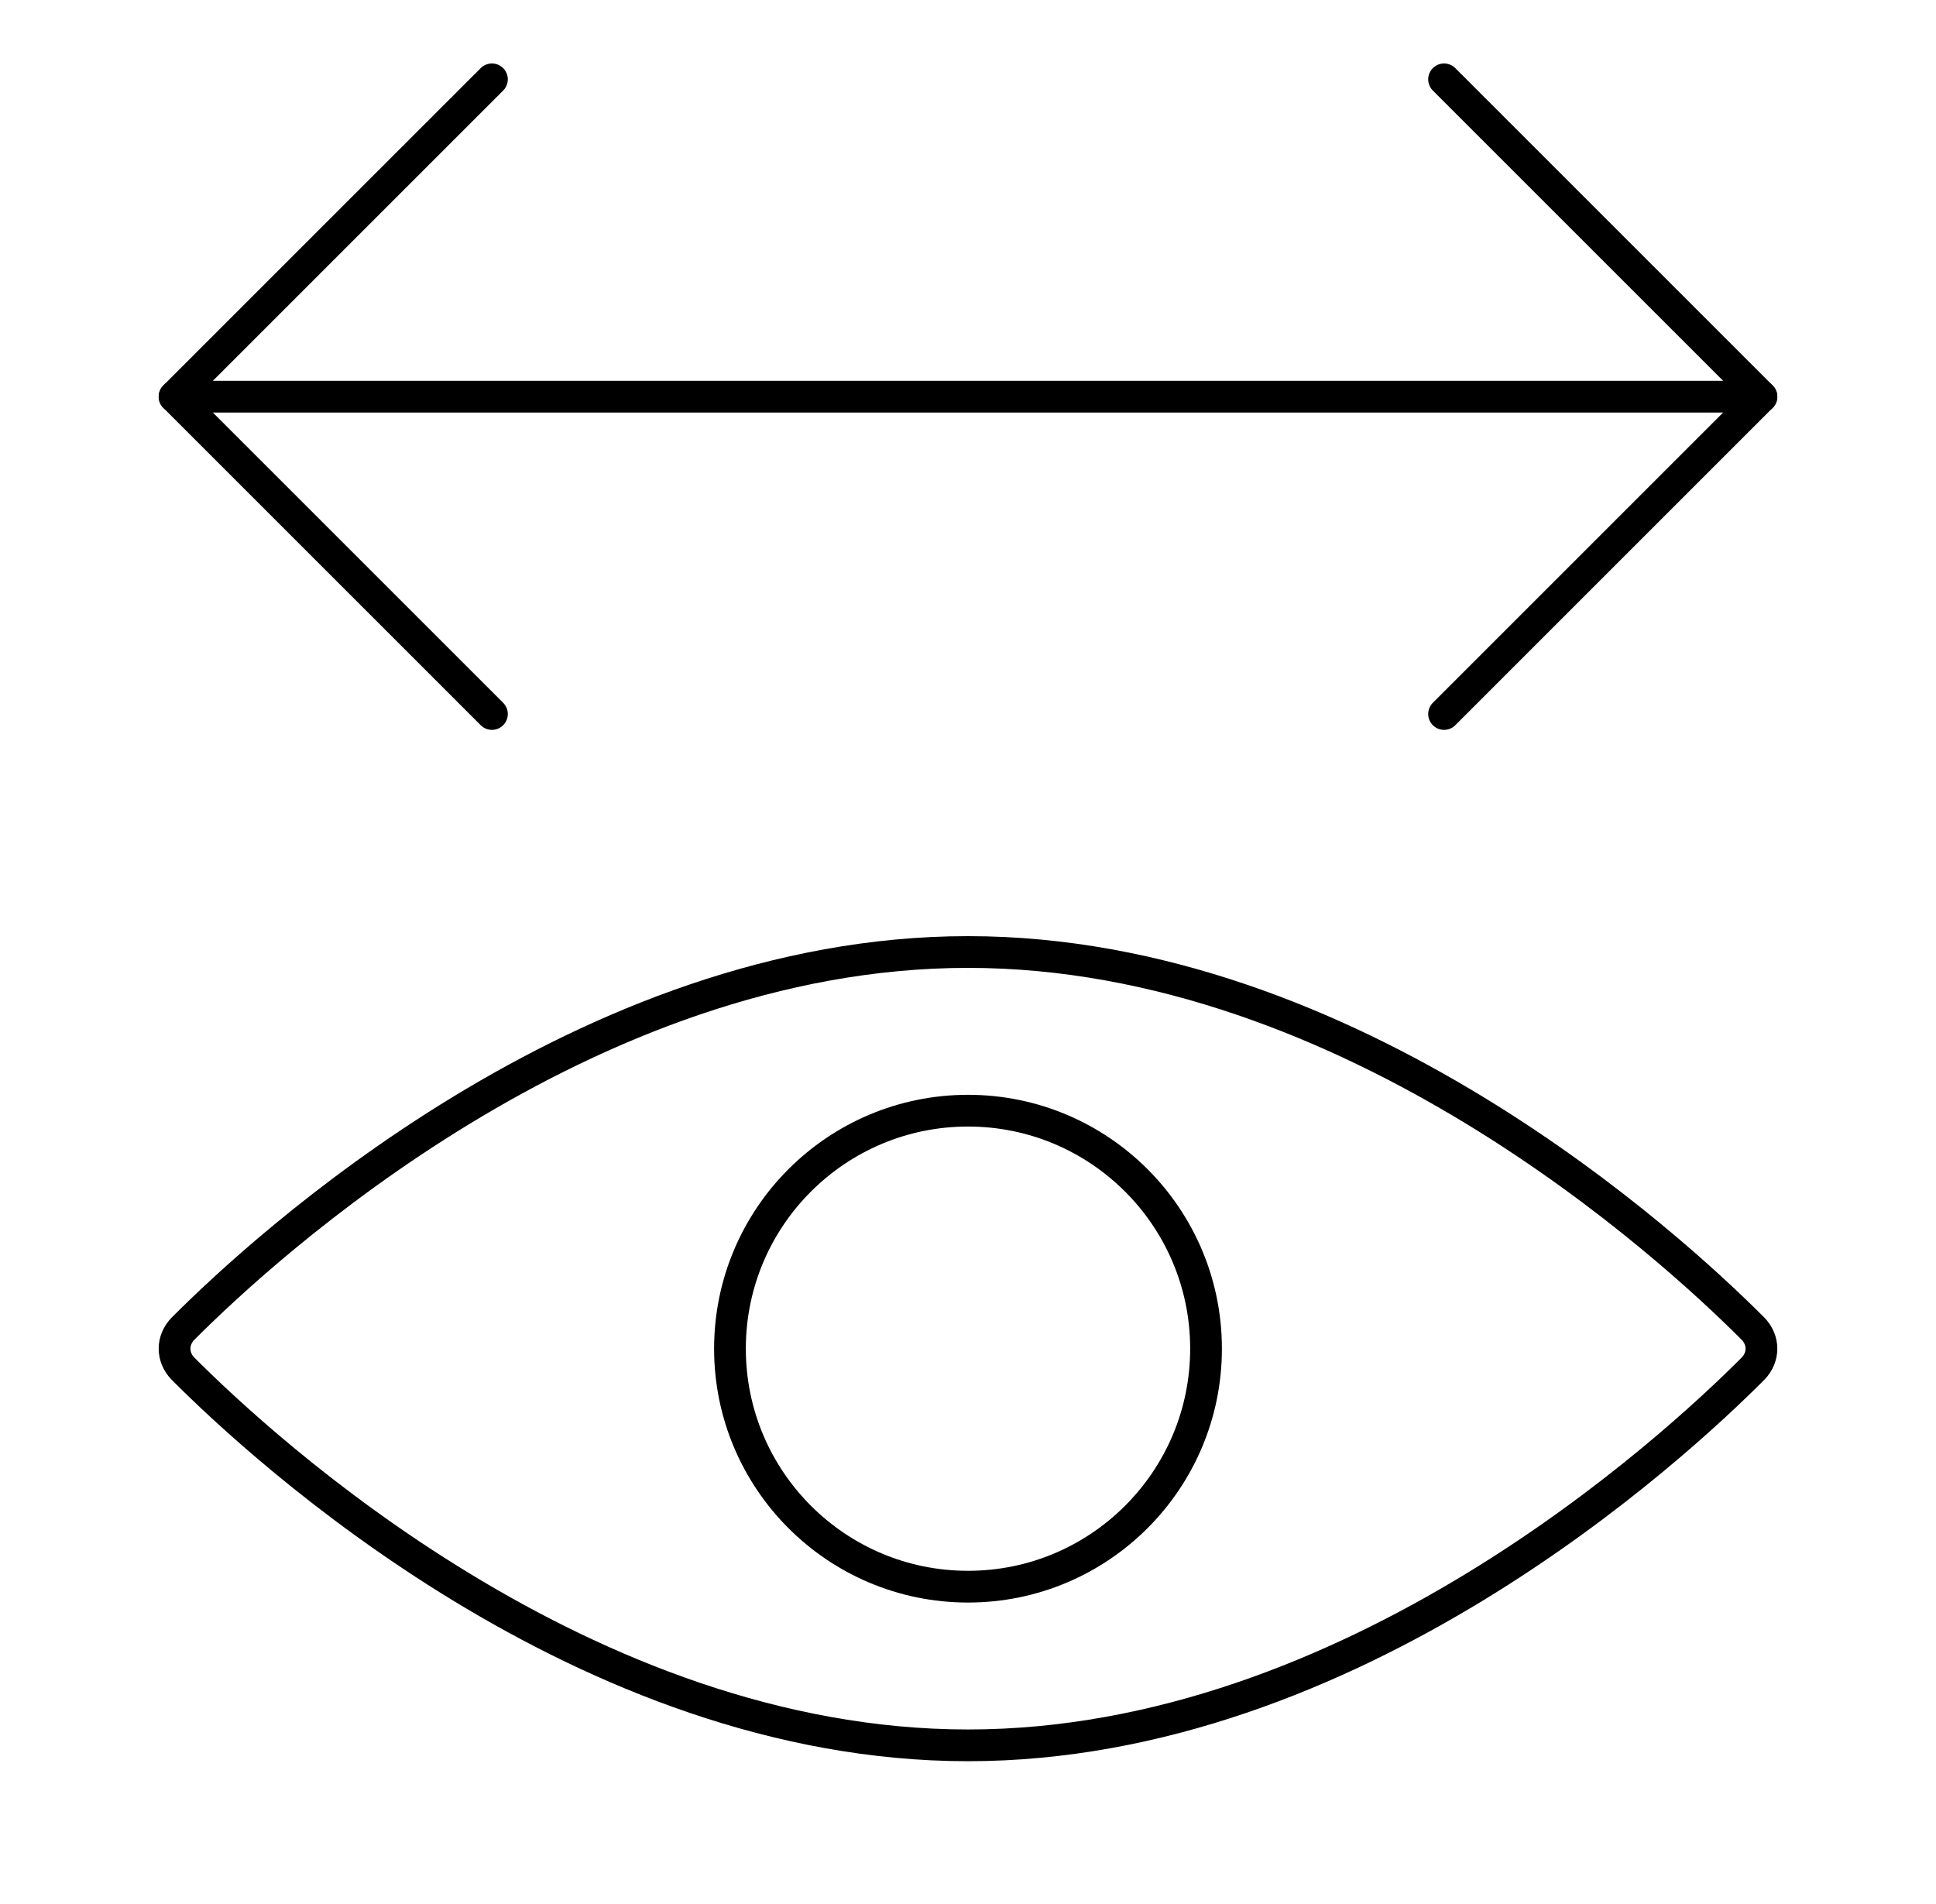 <svg xmlns="http://www.w3.org/2000/svg" width="61" height="60" viewBox="0 0 61 60" fill="none">
  <path d="M30.5 50C34.642 50 38 46.642 38 42.5C38 38.358 34.642 35 30.5 35C26.358 35 23 38.358 23 42.5C23 46.642 26.358 50 30.5 50Z" stroke="black" stroke-linecap="round" stroke-linejoin="round"/>
  <path d="M55.233 41.869C52.705 39.331 42.593 30 30.5 30C18.407 30 8.295 39.331 5.767 41.869C5.595 42.044 5.5 42.268 5.5 42.5C5.5 42.732 5.595 42.956 5.767 43.131C8.295 45.669 18.407 55 30.5 55C42.593 55 52.705 45.669 55.233 43.131C55.405 42.956 55.5 42.732 55.5 42.5C55.5 42.268 55.405 42.044 55.233 41.869V41.869Z" stroke="black" stroke-linecap="round" stroke-linejoin="round"/>
  <path d="M5.5 12.5H55.5" stroke="black" stroke-linecap="round" stroke-linejoin="round"/>
  <path d="M15.5 22.5L5.5 12.5L15.5 2.5" stroke="black" stroke-linecap="round" stroke-linejoin="round"/>
  <path d="M45.5 22.5L55.5 12.5L45.5 2.5" stroke="black" stroke-linecap="round" stroke-linejoin="round"/>
</svg>